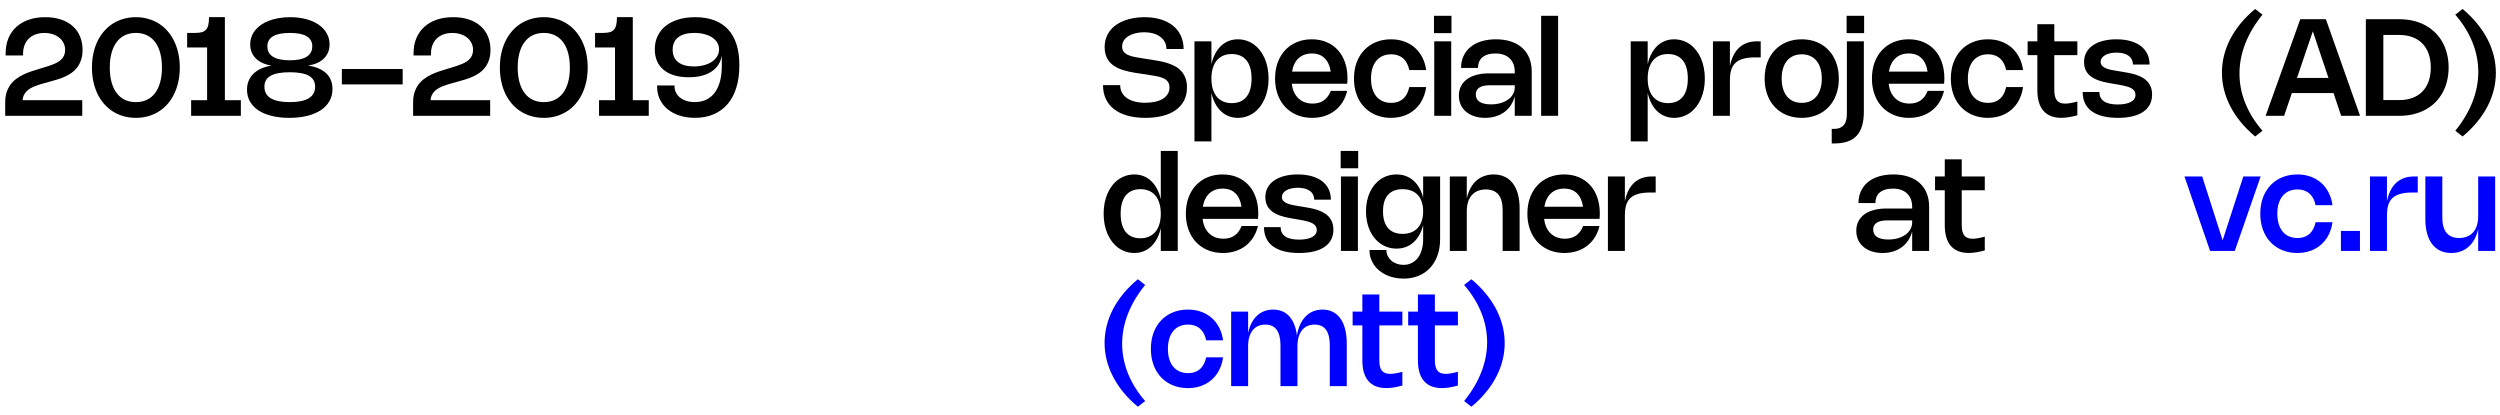 <?xml version="1.0" encoding="UTF-8"?> <svg xmlns="http://www.w3.org/2000/svg" width="259" height="43" viewBox="0 0 259 43" fill="none"><path d="M118.564 1.78C119.185 1.78 119.745 1.856 120.244 2.007C120.743 2.159 121.169 2.377 121.522 2.662C121.874 2.944 122.145 3.29 122.334 3.698C122.525 4.106 122.621 4.566 122.621 5.077H120.843C120.843 4.811 120.787 4.572 120.675 4.359C120.565 4.145 120.409 3.963 120.206 3.813C120.005 3.662 119.763 3.546 119.481 3.467C119.199 3.385 118.886 3.345 118.543 3.345C118.352 3.345 118.163 3.357 117.976 3.383C117.789 3.409 117.611 3.448 117.441 3.502C117.27 3.556 117.113 3.623 116.968 3.705C116.823 3.784 116.697 3.879 116.59 3.989C116.485 4.096 116.402 4.218 116.342 4.356C116.283 4.494 116.254 4.645 116.254 4.811C116.254 5.037 116.309 5.221 116.419 5.361C116.528 5.5 116.686 5.616 116.891 5.707C117.099 5.796 117.353 5.868 117.654 5.924C117.955 5.98 118.296 6.036 118.676 6.092L119.142 6.162C119.422 6.204 119.711 6.252 120.01 6.306C120.308 6.357 120.599 6.426 120.881 6.512C121.166 6.596 121.434 6.705 121.686 6.838C121.94 6.968 122.162 7.134 122.351 7.335C122.542 7.535 122.693 7.777 122.803 8.059C122.915 8.341 122.971 8.676 122.971 9.063C122.971 9.586 122.867 10.045 122.659 10.439C122.451 10.831 122.159 11.159 121.781 11.422C121.405 11.684 120.953 11.88 120.426 12.011C119.899 12.143 119.314 12.21 118.673 12.21C117.975 12.21 117.353 12.134 116.807 11.982C116.263 11.829 115.804 11.607 115.428 11.318C115.052 11.028 114.765 10.674 114.567 10.254C114.371 9.834 114.273 9.356 114.273 8.822H116.051C116.051 9.107 116.112 9.362 116.233 9.588C116.354 9.815 116.527 10.006 116.751 10.162C116.977 10.319 117.25 10.439 117.57 10.523C117.892 10.605 118.254 10.646 118.655 10.646C118.998 10.646 119.321 10.614 119.625 10.551C119.928 10.488 120.193 10.392 120.419 10.264C120.648 10.133 120.827 9.969 120.958 9.771C121.091 9.572 121.158 9.339 121.158 9.07C121.158 8.823 121.103 8.624 120.993 8.472C120.883 8.32 120.727 8.198 120.524 8.104C120.321 8.011 120.077 7.939 119.793 7.888C119.508 7.834 119.191 7.781 118.841 7.73L118.253 7.643C118.043 7.612 117.827 7.58 117.605 7.545C117.383 7.51 117.163 7.468 116.944 7.418C116.727 7.37 116.514 7.312 116.307 7.247C116.099 7.179 115.902 7.098 115.715 7.002C115.531 6.906 115.36 6.794 115.204 6.666C115.048 6.538 114.912 6.388 114.798 6.218C114.686 6.045 114.599 5.851 114.536 5.633C114.473 5.414 114.441 5.167 114.441 4.891C114.441 4.551 114.49 4.238 114.588 3.954C114.686 3.667 114.824 3.408 115.001 3.176C115.178 2.946 115.392 2.744 115.642 2.571C115.894 2.396 116.171 2.25 116.475 2.134C116.78 2.017 117.109 1.929 117.462 1.871C117.814 1.81 118.181 1.78 118.564 1.78ZM125.503 6.641C125.597 6.24 125.727 5.881 125.895 5.564C126.063 5.246 126.263 4.978 126.494 4.758C126.727 4.537 126.99 4.368 127.281 4.251C127.575 4.132 127.894 4.072 128.237 4.072C128.547 4.072 128.841 4.118 129.119 4.209C129.399 4.3 129.657 4.429 129.892 4.598C130.128 4.766 130.34 4.971 130.529 5.213C130.718 5.454 130.879 5.724 131.012 6.026C131.145 6.327 131.247 6.655 131.317 7.013C131.389 7.367 131.425 7.743 131.425 8.139C131.425 8.536 131.389 8.913 131.317 9.27C131.247 9.625 131.145 9.953 131.012 10.254C130.879 10.555 130.718 10.826 130.529 11.069C130.34 11.309 130.128 11.515 129.892 11.685C129.657 11.853 129.399 11.982 129.119 12.073C128.841 12.165 128.547 12.21 128.237 12.21C127.894 12.21 127.575 12.15 127.281 12.031C126.99 11.915 126.727 11.747 126.494 11.527C126.263 11.306 126.063 11.036 125.895 10.719C125.727 10.402 125.597 10.042 125.503 9.641V14.646H123.746V4.282H125.503V6.641ZM125.503 8.139C125.503 8.541 125.55 8.899 125.643 9.214C125.739 9.529 125.877 9.796 126.056 10.015C126.238 10.232 126.459 10.398 126.718 10.512C126.979 10.627 127.274 10.684 127.603 10.684C127.939 10.684 128.234 10.629 128.489 10.52C128.745 10.41 128.96 10.248 129.133 10.033C129.308 9.818 129.44 9.553 129.528 9.239C129.617 8.921 129.661 8.555 129.661 8.139C129.661 7.724 129.617 7.359 129.528 7.044C129.44 6.727 129.308 6.462 129.133 6.25C128.96 6.035 128.745 5.873 128.489 5.763C128.234 5.653 127.939 5.598 127.603 5.598C127.272 5.598 126.976 5.656 126.714 5.77C126.455 5.884 126.236 6.05 126.056 6.267C125.877 6.484 125.739 6.75 125.643 7.065C125.55 7.38 125.503 7.738 125.503 8.139ZM139.565 9.414C139.462 9.85 139.302 10.241 139.085 10.586C138.868 10.931 138.603 11.224 138.291 11.464C137.978 11.705 137.623 11.889 137.227 12.018C136.83 12.146 136.402 12.21 135.942 12.21C135.56 12.21 135.198 12.166 134.857 12.077C134.519 11.988 134.207 11.861 133.923 11.695C133.638 11.527 133.383 11.325 133.156 11.086C132.93 10.846 132.739 10.575 132.582 10.274C132.426 9.971 132.306 9.64 132.222 9.28C132.138 8.921 132.096 8.539 132.096 8.133C132.096 7.526 132.187 6.973 132.369 6.473C132.553 5.974 132.812 5.547 133.146 5.192C133.479 4.835 133.88 4.56 134.346 4.367C134.813 4.17 135.331 4.072 135.9 4.072C136.46 4.072 136.968 4.168 137.423 4.359C137.88 4.551 138.27 4.823 138.592 5.175C138.914 5.525 139.162 5.95 139.337 6.449C139.512 6.946 139.6 7.501 139.6 8.115C139.6 8.206 139.597 8.297 139.593 8.388C139.59 8.479 139.583 8.575 139.572 8.675H133.832C133.869 8.997 133.945 9.285 134.059 9.54C134.176 9.791 134.326 10.006 134.511 10.184C134.695 10.361 134.911 10.496 135.158 10.589C135.408 10.683 135.684 10.729 135.988 10.729C136.45 10.729 136.836 10.62 137.146 10.4C137.457 10.181 137.698 9.852 137.871 9.414H139.565ZM137.86 7.415C137.767 6.801 137.555 6.336 137.223 6.019C136.894 5.699 136.456 5.539 135.907 5.539C135.627 5.539 135.372 5.581 135.141 5.665C134.91 5.749 134.707 5.872 134.532 6.032C134.359 6.194 134.216 6.391 134.101 6.624C133.987 6.855 133.905 7.119 133.856 7.415H137.86ZM142.036 8.139C142.036 8.534 142.083 8.887 142.179 9.2C142.275 9.51 142.411 9.774 142.589 9.991C142.768 10.206 142.986 10.37 143.243 10.485C143.502 10.599 143.794 10.656 144.118 10.656C144.398 10.656 144.644 10.615 144.857 10.534C145.071 10.45 145.256 10.334 145.41 10.187C145.564 10.04 145.688 9.867 145.784 9.669C145.882 9.468 145.953 9.252 145.998 9.021H147.751C147.711 9.327 147.641 9.618 147.541 9.893C147.443 10.168 147.317 10.425 147.163 10.663C147.009 10.899 146.828 11.112 146.621 11.303C146.413 11.492 146.181 11.655 145.924 11.79C145.667 11.925 145.387 12.029 145.084 12.101C144.783 12.174 144.46 12.21 144.115 12.21C143.734 12.21 143.375 12.166 143.037 12.077C142.701 11.991 142.39 11.865 142.106 11.699C141.821 11.533 141.564 11.332 141.336 11.094C141.109 10.855 140.917 10.586 140.758 10.285C140.602 9.982 140.482 9.65 140.398 9.291C140.314 8.932 140.272 8.548 140.272 8.139C140.272 7.526 140.364 6.969 140.548 6.47C140.735 5.971 140.997 5.544 141.336 5.189C141.674 4.832 142.079 4.557 142.55 4.363C143.021 4.169 143.543 4.072 144.115 4.072C144.633 4.072 145.102 4.153 145.522 4.314C145.944 4.473 146.31 4.694 146.621 4.979C146.931 5.264 147.182 5.601 147.373 5.99C147.567 6.378 147.693 6.801 147.751 7.261H145.998C145.956 7.03 145.886 6.815 145.788 6.617C145.692 6.416 145.567 6.242 145.413 6.096C145.259 5.949 145.075 5.834 144.86 5.753C144.645 5.668 144.398 5.627 144.118 5.627C143.794 5.627 143.502 5.684 143.243 5.798C142.986 5.912 142.768 6.078 142.589 6.295C142.411 6.51 142.275 6.772 142.179 7.082C142.083 7.393 142.036 7.745 142.036 8.139ZM150.373 3.432H148.56V1.64H150.373V3.432ZM150.345 12H148.588V4.282H150.345V12ZM151.367 7.04C151.367 6.585 151.451 6.175 151.619 5.809C151.787 5.442 152.026 5.131 152.337 4.874C152.649 4.615 153.029 4.417 153.474 4.279C153.922 4.141 154.424 4.072 154.979 4.072C155.56 4.072 156.079 4.148 156.537 4.3C156.996 4.452 157.385 4.671 157.702 4.958C158.022 5.245 158.266 5.596 158.434 6.011C158.602 6.427 158.686 6.897 158.686 7.422V12H156.929V9.977C156.838 10.322 156.7 10.634 156.516 10.912C156.334 11.187 156.111 11.421 155.847 11.615C155.584 11.806 155.284 11.953 154.948 12.056C154.614 12.159 154.251 12.21 153.859 12.21C153.451 12.21 153.079 12.154 152.743 12.042C152.409 11.932 152.123 11.777 151.885 11.576C151.647 11.376 151.463 11.134 151.332 10.852C151.204 10.567 151.14 10.252 151.14 9.907C151.14 9.548 151.211 9.226 151.353 8.941C151.496 8.656 151.7 8.415 151.966 8.216C152.234 8.018 152.561 7.867 152.946 7.761C153.331 7.654 153.765 7.601 154.248 7.601H156.929V7.422C156.929 7.13 156.883 6.869 156.792 6.638C156.701 6.405 156.569 6.206 156.397 6.043C156.226 5.88 156.019 5.755 155.774 5.668C155.529 5.582 155.252 5.539 154.944 5.539C154.632 5.539 154.36 5.575 154.129 5.647C153.9 5.718 153.711 5.818 153.562 5.949C153.412 6.079 153.302 6.237 153.229 6.421C153.157 6.605 153.121 6.812 153.121 7.04H151.367ZM154.349 8.832C153.869 8.832 153.505 8.913 153.257 9.074C153.012 9.235 152.89 9.473 152.89 9.788C152.89 10.119 153.024 10.374 153.292 10.551C153.563 10.726 153.953 10.813 154.461 10.813C154.821 10.813 155.151 10.77 155.452 10.684C155.755 10.595 156.015 10.473 156.232 10.316C156.452 10.16 156.622 9.975 156.743 9.76C156.867 9.543 156.929 9.307 156.929 9.053V8.832H154.349ZM161.419 12H159.662V1.64H161.419V12ZM170.7 6.641C170.794 6.24 170.924 5.881 171.092 5.564C171.26 5.246 171.46 4.978 171.691 4.758C171.924 4.537 172.187 4.368 172.478 4.251C172.772 4.132 173.091 4.072 173.434 4.072C173.744 4.072 174.038 4.118 174.316 4.209C174.596 4.3 174.854 4.429 175.089 4.598C175.325 4.766 175.537 4.971 175.726 5.213C175.915 5.454 176.076 5.724 176.209 6.026C176.342 6.327 176.444 6.655 176.514 7.013C176.586 7.367 176.622 7.743 176.622 8.139C176.622 8.536 176.586 8.913 176.514 9.27C176.444 9.625 176.342 9.953 176.209 10.254C176.076 10.555 175.915 10.826 175.726 11.069C175.537 11.309 175.325 11.515 175.089 11.685C174.854 11.853 174.596 11.982 174.316 12.073C174.038 12.165 173.744 12.21 173.434 12.21C173.091 12.21 172.772 12.15 172.478 12.031C172.187 11.915 171.924 11.747 171.691 11.527C171.46 11.306 171.26 11.036 171.092 10.719C170.924 10.402 170.794 10.042 170.7 9.641V14.646H168.943V4.282H170.7V6.641ZM170.7 8.139C170.7 8.541 170.747 8.899 170.84 9.214C170.936 9.529 171.074 9.796 171.253 10.015C171.435 10.232 171.656 10.398 171.915 10.512C172.176 10.627 172.471 10.684 172.8 10.684C173.136 10.684 173.432 10.629 173.686 10.52C173.943 10.41 174.157 10.248 174.33 10.033C174.505 9.818 174.637 9.553 174.725 9.239C174.814 8.921 174.858 8.555 174.858 8.139C174.858 7.724 174.814 7.359 174.725 7.044C174.637 6.727 174.505 6.462 174.33 6.25C174.157 6.035 173.943 5.873 173.686 5.763C173.432 5.653 173.136 5.598 172.8 5.598C172.469 5.598 172.173 5.656 171.911 5.77C171.652 5.884 171.433 6.05 171.253 6.267C171.074 6.484 170.936 6.75 170.84 7.065C170.747 7.38 170.7 7.738 170.7 8.139ZM179.218 12H177.461V4.282H179.218V6.855C179.297 6.456 179.413 6.098 179.565 5.78C179.719 5.463 179.91 5.194 180.139 4.972C180.37 4.748 180.64 4.578 180.951 4.461C181.261 4.342 181.612 4.282 182.004 4.282H182.41V5.945H181.829C181.332 5.945 180.917 5.994 180.583 6.092C180.249 6.188 179.981 6.333 179.778 6.529C179.575 6.726 179.43 6.973 179.344 7.271C179.26 7.57 179.218 7.921 179.218 8.325V12ZM182.816 8.139C182.816 7.526 182.909 6.969 183.093 6.47C183.28 5.971 183.542 5.544 183.88 5.189C184.219 4.832 184.624 4.557 185.095 4.363C185.566 4.169 186.088 4.072 186.659 4.072C187.231 4.072 187.753 4.169 188.224 4.363C188.695 4.557 189.1 4.832 189.438 5.189C189.777 5.544 190.038 5.971 190.222 6.47C190.409 6.969 190.502 7.526 190.502 8.139C190.502 8.548 190.46 8.932 190.376 9.291C190.292 9.65 190.171 9.982 190.012 10.285C189.856 10.586 189.664 10.855 189.435 11.094C189.209 11.332 188.953 11.533 188.668 11.699C188.384 11.865 188.072 11.991 187.734 12.077C187.398 12.166 187.04 12.21 186.659 12.21C186.279 12.21 185.92 12.166 185.581 12.077C185.243 11.991 184.932 11.865 184.647 11.699C184.362 11.533 184.107 11.332 183.88 11.094C183.654 10.855 183.462 10.586 183.303 10.285C183.147 9.982 183.026 9.65 182.942 9.291C182.858 8.932 182.816 8.548 182.816 8.139ZM184.58 8.139C184.58 8.534 184.628 8.887 184.724 9.2C184.82 9.51 184.956 9.774 185.133 9.991C185.313 10.206 185.531 10.37 185.788 10.485C186.047 10.599 186.339 10.656 186.663 10.656C186.987 10.656 187.278 10.599 187.534 10.485C187.791 10.37 188.008 10.206 188.185 9.991C188.365 9.774 188.502 9.51 188.595 9.2C188.691 8.887 188.738 8.534 188.738 8.139C188.738 7.745 188.691 7.393 188.595 7.082C188.502 6.77 188.365 6.506 188.185 6.292C188.008 6.077 187.791 5.912 187.534 5.798C187.278 5.684 186.987 5.627 186.663 5.627C186.339 5.627 186.047 5.684 185.788 5.798C185.531 5.912 185.313 6.078 185.133 6.295C184.956 6.51 184.82 6.772 184.724 7.082C184.628 7.393 184.58 7.745 184.58 8.139ZM193.123 3.432H191.31V1.64H193.123V3.432ZM193.095 11.569C193.095 12.136 193.033 12.627 192.909 13.04C192.788 13.455 192.601 13.797 192.349 14.065C192.097 14.336 191.778 14.536 191.39 14.667C191.003 14.798 190.545 14.863 190.015 14.863H189.766V13.354H189.99C190.207 13.354 190.392 13.328 190.543 13.274C190.693 13.22 190.816 13.149 190.914 13.06C191.015 12.972 191.093 12.87 191.149 12.756C191.207 12.642 191.249 12.523 191.275 12.399C191.303 12.275 191.32 12.152 191.327 12.028C191.334 11.904 191.338 11.79 191.338 11.685V4.282H193.095V11.569ZM201.401 9.414C201.298 9.85 201.138 10.241 200.921 10.586C200.704 10.931 200.439 11.224 200.127 11.464C199.814 11.705 199.459 11.889 199.063 12.018C198.666 12.146 198.238 12.21 197.778 12.21C197.396 12.21 197.034 12.166 196.693 12.077C196.355 11.988 196.043 11.861 195.759 11.695C195.474 11.527 195.219 11.325 194.992 11.086C194.766 10.846 194.575 10.575 194.418 10.274C194.262 9.971 194.142 9.64 194.058 9.28C193.974 8.921 193.932 8.539 193.932 8.133C193.932 7.526 194.023 6.973 194.205 6.473C194.389 5.974 194.648 5.547 194.982 5.192C195.315 4.835 195.716 4.56 196.182 4.367C196.649 4.17 197.167 4.072 197.736 4.072C198.296 4.072 198.804 4.168 199.259 4.359C199.716 4.551 200.106 4.823 200.428 5.175C200.75 5.525 200.998 5.95 201.173 6.449C201.348 6.946 201.436 7.501 201.436 8.115C201.436 8.206 201.433 8.297 201.429 8.388C201.426 8.479 201.419 8.575 201.408 8.675H195.668C195.705 8.997 195.781 9.285 195.895 9.54C196.012 9.791 196.162 10.006 196.347 10.184C196.531 10.361 196.747 10.496 196.994 10.589C197.244 10.683 197.52 10.729 197.824 10.729C198.286 10.729 198.672 10.62 198.982 10.4C199.293 10.181 199.534 9.852 199.707 9.414H201.401ZM199.696 7.415C199.603 6.801 199.391 6.336 199.059 6.019C198.73 5.699 198.292 5.539 197.743 5.539C197.463 5.539 197.208 5.581 196.977 5.665C196.746 5.749 196.543 5.872 196.368 6.032C196.195 6.194 196.052 6.391 195.937 6.624C195.823 6.855 195.741 7.119 195.692 7.415H199.696ZM203.871 8.139C203.871 8.534 203.919 8.887 204.015 9.2C204.111 9.51 204.247 9.774 204.424 9.991C204.604 10.206 204.822 10.37 205.079 10.485C205.338 10.599 205.63 10.656 205.954 10.656C206.234 10.656 206.48 10.615 206.692 10.534C206.907 10.45 207.091 10.334 207.245 10.187C207.399 10.04 207.524 9.867 207.62 9.669C207.718 9.468 207.789 9.252 207.833 9.021H209.587C209.547 9.327 209.477 9.618 209.377 9.893C209.279 10.168 209.153 10.425 208.999 10.663C208.845 10.899 208.664 11.112 208.456 11.303C208.249 11.492 208.017 11.655 207.76 11.79C207.503 11.925 207.223 12.029 206.92 12.101C206.619 12.174 206.296 12.21 205.95 12.21C205.57 12.21 205.211 12.166 204.872 12.077C204.536 11.991 204.226 11.865 203.941 11.699C203.657 11.533 203.4 11.332 203.171 11.094C202.945 10.855 202.753 10.586 202.594 10.285C202.438 9.982 202.317 9.65 202.233 9.291C202.149 8.932 202.107 8.548 202.107 8.139C202.107 7.526 202.2 6.969 202.384 6.47C202.571 5.971 202.833 5.544 203.171 5.189C203.51 4.832 203.915 4.557 204.386 4.363C204.857 4.169 205.379 4.072 205.95 4.072C206.468 4.072 206.937 4.153 207.357 4.314C207.78 4.473 208.146 4.694 208.456 4.979C208.767 5.264 209.018 5.601 209.209 5.99C209.403 6.378 209.529 6.801 209.587 7.261H207.833C207.791 7.03 207.721 6.815 207.623 6.617C207.528 6.416 207.403 6.242 207.249 6.096C207.095 5.949 206.911 5.834 206.696 5.753C206.481 5.668 206.234 5.627 205.954 5.627C205.63 5.627 205.338 5.684 205.079 5.798C204.822 5.912 204.604 6.078 204.424 6.295C204.247 6.51 204.111 6.772 204.015 7.082C203.919 7.393 203.871 7.745 203.871 8.139ZM215.214 11.941C214.591 12.118 214.037 12.207 213.551 12.207C212.742 12.207 212.126 11.965 211.703 11.482C211.281 10.999 211.07 10.285 211.07 9.34V5.71H210.062V4.282H211.07V2.505H212.827V4.282H215.214V5.71H212.827V9.344C212.827 9.822 212.916 10.173 213.093 10.397C213.27 10.621 213.551 10.733 213.936 10.733C214.09 10.733 214.271 10.717 214.479 10.684C214.687 10.649 214.932 10.594 215.214 10.52V11.941ZM219.257 4.072C219.803 4.072 220.289 4.133 220.716 4.255C221.143 4.376 221.504 4.55 221.798 4.776C222.092 5.002 222.315 5.277 222.466 5.598C222.62 5.92 222.697 6.283 222.697 6.687H220.972C220.972 6.498 220.934 6.328 220.86 6.176C220.787 6.024 220.679 5.895 220.534 5.787C220.392 5.68 220.216 5.597 220.006 5.539C219.796 5.481 219.553 5.452 219.278 5.452C219.033 5.452 218.809 5.475 218.606 5.521C218.405 5.566 218.232 5.63 218.088 5.714C217.943 5.798 217.83 5.898 217.748 6.015C217.669 6.132 217.629 6.261 217.629 6.404C217.629 6.572 217.678 6.709 217.776 6.816C217.877 6.921 218.008 7.008 218.172 7.075C218.335 7.143 218.519 7.198 218.725 7.24C218.932 7.28 219.144 7.317 219.358 7.352L219.873 7.436C220.085 7.471 220.308 7.511 220.541 7.555C220.775 7.597 221.006 7.654 221.234 7.726C221.463 7.799 221.681 7.89 221.889 8C222.096 8.107 222.28 8.242 222.438 8.405C222.597 8.569 222.723 8.765 222.816 8.993C222.91 9.22 222.956 9.488 222.956 9.799C222.956 10.184 222.879 10.525 222.725 10.824C222.571 11.123 222.344 11.375 222.043 11.58C221.744 11.785 221.374 11.942 220.933 12.049C220.492 12.156 219.985 12.21 219.411 12.21C218.811 12.21 218.284 12.15 217.829 12.031C217.374 11.915 216.993 11.743 216.688 11.517C216.382 11.288 216.152 11.008 215.998 10.677C215.844 10.343 215.767 9.962 215.767 9.533H217.493C217.493 9.948 217.649 10.268 217.962 10.492C218.274 10.713 218.754 10.824 219.4 10.824C219.687 10.824 219.944 10.802 220.17 10.758C220.399 10.713 220.591 10.649 220.748 10.565C220.906 10.481 221.027 10.377 221.108 10.254C221.192 10.13 221.234 9.989 221.234 9.83C221.234 9.704 221.211 9.594 221.164 9.501C221.118 9.408 221.051 9.326 220.965 9.256C220.881 9.184 220.78 9.123 220.664 9.074C220.547 9.023 220.419 8.978 220.279 8.941C220.139 8.901 219.989 8.866 219.831 8.836C219.674 8.806 219.513 8.777 219.348 8.748L218.83 8.661C218.685 8.635 218.532 8.607 218.371 8.577C218.213 8.547 218.05 8.512 217.885 8.472C217.721 8.43 217.559 8.381 217.398 8.325C217.237 8.267 217.083 8.198 216.936 8.118C216.789 8.039 216.653 7.948 216.527 7.846C216.403 7.74 216.295 7.62 216.201 7.485C216.11 7.347 216.038 7.192 215.984 7.019C215.933 6.847 215.907 6.653 215.907 6.439C215.907 6.074 215.983 5.747 216.135 5.455C216.289 5.163 216.51 4.916 216.8 4.713C217.089 4.508 217.44 4.35 217.853 4.24C218.269 4.128 218.736 4.072 219.257 4.072ZM234.393 1.521C233.997 2.006 233.649 2.501 233.35 3.005C233.054 3.507 232.806 4.014 232.605 4.527C232.407 5.041 232.257 5.556 232.157 6.074C232.059 6.59 232.01 7.105 232.01 7.618C232.01 8.131 232.059 8.643 232.157 9.155C232.257 9.665 232.407 10.171 232.605 10.67C232.806 11.167 233.054 11.657 233.35 12.14C233.649 12.623 233.997 13.092 234.393 13.547L233.637 14.139C233.063 13.66 232.561 13.157 232.129 12.63C231.7 12.105 231.341 11.562 231.054 11.002C230.767 10.443 230.552 9.871 230.407 9.287C230.262 8.704 230.19 8.116 230.19 7.524C230.19 6.931 230.262 6.343 230.407 5.76C230.552 5.174 230.767 4.602 231.054 4.045C231.344 3.487 231.703 2.947 232.132 2.424C232.564 1.899 233.066 1.401 233.637 0.929L234.393 1.521ZM234.717 12L238.308 1.99H240.961L244.503 12H242.543L241.755 9.645H237.436L236.635 12H234.717ZM241.23 8.076L239.61 3.24L237.968 8.076H241.23ZM245.102 1.99H248.574C249.082 1.99 249.562 2.044 250.012 2.151C250.462 2.258 250.877 2.413 251.255 2.616C251.633 2.82 251.971 3.068 252.27 3.362C252.571 3.654 252.825 3.985 253.033 4.356C253.24 4.727 253.399 5.134 253.509 5.577C253.621 6.019 253.677 6.491 253.677 6.995C253.677 7.499 253.621 7.973 253.509 8.416C253.399 8.857 253.24 9.263 253.033 9.634C252.825 10.005 252.571 10.338 252.27 10.632C251.971 10.923 251.633 11.171 251.255 11.373C250.877 11.576 250.462 11.732 250.012 11.839C249.562 11.946 249.082 12 248.574 12H245.102V1.99ZM248.549 10.369C249.065 10.369 249.526 10.293 249.932 10.142C250.338 9.99 250.681 9.771 250.961 9.483C251.243 9.194 251.458 8.841 251.605 8.423C251.754 8.005 251.829 7.529 251.829 6.995C251.829 6.461 251.754 5.985 251.605 5.567C251.458 5.149 251.243 4.797 250.961 4.51C250.681 4.221 250.338 4 249.932 3.849C249.526 3.697 249.065 3.621 248.549 3.621H246.915V10.369H248.549ZM254.368 13.547C254.765 13.062 255.111 12.567 255.407 12.063C255.706 11.561 255.955 11.054 256.153 10.54C256.354 10.027 256.503 9.513 256.601 8.997C256.701 8.479 256.751 7.963 256.751 7.45C256.751 6.937 256.701 6.425 256.601 5.913C256.503 5.402 256.354 4.899 256.153 4.402C255.955 3.902 255.706 3.411 255.407 2.928C255.111 2.445 254.765 1.976 254.368 1.521L255.124 0.929C255.698 1.408 256.2 1.911 256.629 2.438C257.061 2.963 257.42 3.506 257.707 4.066C257.994 4.625 258.21 5.197 258.354 5.78C258.499 6.364 258.571 6.952 258.571 7.545C258.571 8.137 258.499 8.726 258.354 9.312C258.21 9.895 257.993 10.466 257.703 11.024C257.416 11.581 257.057 12.121 256.625 12.644C256.196 13.169 255.696 13.667 255.124 14.139L254.368 13.547ZM122.015 15.64V26H120.258V23.641C120.165 24.042 120.034 24.402 119.866 24.719C119.698 25.036 119.497 25.306 119.264 25.527C119.033 25.747 118.771 25.915 118.477 26.032C118.185 26.151 117.869 26.21 117.528 26.21C117.218 26.21 116.923 26.165 116.643 26.073C116.365 25.983 116.107 25.853 115.869 25.685C115.633 25.515 115.421 25.309 115.232 25.069C115.043 24.826 114.882 24.555 114.749 24.253C114.616 23.953 114.513 23.625 114.441 23.27C114.371 22.913 114.336 22.536 114.336 22.14C114.336 21.743 114.371 21.367 114.441 21.012C114.513 20.655 114.616 20.326 114.749 20.026C114.882 19.724 115.043 19.454 115.232 19.213C115.421 18.971 115.633 18.765 115.869 18.598C116.107 18.43 116.365 18.3 116.643 18.209C116.923 18.118 117.218 18.073 117.528 18.073C117.869 18.073 118.185 18.132 118.477 18.251C118.771 18.368 119.033 18.537 119.264 18.759C119.497 18.978 119.698 19.246 119.866 19.564C120.034 19.881 120.165 20.24 120.258 20.642V15.64H122.015ZM120.258 22.14C120.258 21.738 120.21 21.38 120.115 21.065C120.021 20.75 119.885 20.484 119.705 20.267C119.525 20.05 119.305 19.884 119.044 19.77C118.785 19.656 118.489 19.599 118.158 19.599C117.822 19.599 117.526 19.653 117.269 19.763C117.015 19.873 116.8 20.035 116.625 20.25C116.452 20.462 116.322 20.727 116.233 21.044C116.144 21.359 116.1 21.724 116.1 22.14C116.1 22.555 116.144 22.921 116.233 23.238C116.322 23.553 116.452 23.818 116.625 24.033C116.8 24.248 117.015 24.41 117.269 24.52C117.526 24.629 117.822 24.684 118.158 24.684C118.487 24.684 118.781 24.627 119.04 24.512C119.301 24.398 119.522 24.233 119.702 24.015C119.884 23.796 120.021 23.529 120.115 23.214C120.21 22.899 120.258 22.541 120.258 22.14ZM130.323 23.413C130.22 23.85 130.06 24.241 129.843 24.586C129.626 24.931 129.361 25.224 129.049 25.465C128.736 25.705 128.381 25.889 127.985 26.017C127.588 26.146 127.16 26.21 126.7 26.21C126.317 26.21 125.956 26.166 125.615 26.077C125.277 25.988 124.965 25.861 124.681 25.695C124.396 25.527 124.14 25.325 123.914 25.087C123.688 24.846 123.496 24.576 123.34 24.274C123.184 23.971 123.064 23.64 122.98 23.28C122.896 22.921 122.854 22.538 122.854 22.133C122.854 21.526 122.945 20.973 123.127 20.474C123.311 19.974 123.57 19.547 123.904 19.192C124.237 18.835 124.637 18.56 125.104 18.366C125.571 18.171 126.089 18.073 126.658 18.073C127.218 18.073 127.726 18.168 128.181 18.36C128.638 18.551 129.028 18.823 129.35 19.175C129.672 19.525 129.92 19.95 130.095 20.449C130.27 20.946 130.358 21.501 130.358 22.115C130.358 22.206 130.355 22.297 130.351 22.388C130.348 22.479 130.341 22.575 130.33 22.675H124.59C124.627 22.997 124.703 23.285 124.817 23.54C124.934 23.791 125.084 24.006 125.269 24.183C125.453 24.361 125.669 24.496 125.916 24.59C126.166 24.683 126.442 24.73 126.746 24.73C127.208 24.73 127.594 24.62 127.904 24.401C128.214 24.181 128.456 23.852 128.629 23.413H130.323ZM128.618 21.415C128.525 20.801 128.312 20.336 127.981 20.018C127.652 19.699 127.213 19.539 126.665 19.539C126.385 19.539 126.13 19.581 125.899 19.665C125.668 19.749 125.465 19.872 125.29 20.032C125.117 20.194 124.973 20.391 124.859 20.624C124.745 20.855 124.663 21.119 124.614 21.415H128.618ZM134.438 18.073C134.984 18.073 135.471 18.133 135.898 18.255C136.325 18.376 136.685 18.55 136.979 18.776C137.273 19.002 137.496 19.276 137.648 19.599C137.802 19.921 137.879 20.283 137.879 20.687H136.153C136.153 20.498 136.116 20.328 136.041 20.176C135.969 20.024 135.861 19.895 135.716 19.788C135.574 19.68 135.397 19.597 135.187 19.539C134.977 19.481 134.735 19.451 134.459 19.451C134.214 19.451 133.99 19.475 133.787 19.521C133.587 19.566 133.414 19.63 133.269 19.714C133.125 19.798 133.012 19.898 132.93 20.015C132.851 20.132 132.811 20.261 132.811 20.404C132.811 20.572 132.86 20.709 132.958 20.817C133.058 20.922 133.19 21.008 133.353 21.076C133.517 21.143 133.701 21.198 133.906 21.24C134.114 21.28 134.325 21.317 134.54 21.352L135.054 21.436C135.267 21.471 135.49 21.511 135.723 21.555C135.956 21.597 136.187 21.654 136.416 21.727C136.645 21.799 136.863 21.89 137.07 22C137.278 22.107 137.461 22.242 137.62 22.405C137.779 22.569 137.905 22.765 137.998 22.994C138.091 23.22 138.138 23.488 138.138 23.799C138.138 24.183 138.061 24.525 137.907 24.824C137.753 25.123 137.525 25.375 137.224 25.58C136.926 25.785 136.556 25.942 136.115 26.049C135.674 26.156 135.166 26.21 134.592 26.21C133.993 26.21 133.465 26.151 133.01 26.032C132.555 25.915 132.175 25.743 131.869 25.517C131.564 25.288 131.334 25.008 131.18 24.677C131.026 24.343 130.949 23.962 130.949 23.532H132.674C132.674 23.948 132.831 24.267 133.143 24.491C133.456 24.713 133.936 24.824 134.582 24.824C134.869 24.824 135.126 24.802 135.352 24.758C135.581 24.713 135.773 24.649 135.929 24.565C136.088 24.481 136.208 24.377 136.29 24.253C136.374 24.13 136.416 23.989 136.416 23.83C136.416 23.704 136.393 23.594 136.346 23.501C136.299 23.408 136.233 23.326 136.146 23.256C136.062 23.184 135.962 23.123 135.845 23.074C135.729 23.023 135.6 22.978 135.46 22.941C135.32 22.901 135.171 22.866 135.012 22.836C134.856 22.806 134.695 22.776 134.529 22.748L134.011 22.661C133.867 22.635 133.714 22.607 133.553 22.577C133.394 22.547 133.232 22.512 133.066 22.472C132.903 22.43 132.741 22.381 132.58 22.325C132.419 22.267 132.265 22.198 132.118 22.119C131.971 22.039 131.834 21.948 131.708 21.846C131.585 21.741 131.476 21.62 131.383 21.485C131.292 21.347 131.22 21.192 131.166 21.02C131.115 20.847 131.089 20.653 131.089 20.439C131.089 20.075 131.165 19.747 131.316 19.455C131.47 19.163 131.692 18.916 131.981 18.713C132.271 18.508 132.622 18.35 133.035 18.241C133.45 18.128 133.918 18.073 134.438 18.073ZM140.707 17.432H138.894V15.64H140.707V17.432ZM140.679 26H138.922V18.282H140.679V26ZM149.195 18.282V24.782C149.195 25.398 149.105 25.957 148.925 26.459C148.748 26.96 148.494 27.39 148.162 27.747C147.833 28.104 147.435 28.379 146.969 28.573C146.504 28.766 145.985 28.863 145.411 28.863C145.073 28.863 144.75 28.829 144.442 28.762C144.136 28.696 143.851 28.601 143.588 28.474C143.326 28.351 143.09 28.2 142.877 28.023C142.667 27.848 142.488 27.651 142.338 27.431C142.191 27.212 142.077 26.974 141.995 26.718C141.916 26.461 141.876 26.189 141.876 25.902H143.63C143.63 26.124 143.675 26.328 143.766 26.515C143.857 26.701 143.982 26.863 144.141 27.001C144.299 27.139 144.486 27.246 144.701 27.323C144.918 27.4 145.151 27.439 145.401 27.439C145.713 27.439 145.995 27.375 146.244 27.25C146.496 27.126 146.711 26.948 146.888 26.718C147.066 26.489 147.201 26.211 147.294 25.884C147.39 25.558 147.438 25.193 147.438 24.789V23.319C147.344 23.699 147.213 24.04 147.042 24.341C146.874 24.642 146.672 24.898 146.437 25.108C146.203 25.317 145.939 25.479 145.642 25.59C145.346 25.7 145.024 25.755 144.676 25.755C144.371 25.755 144.08 25.712 143.805 25.625C143.529 25.539 143.274 25.417 143.038 25.258C142.805 25.097 142.594 24.902 142.405 24.674C142.218 24.445 142.058 24.188 141.925 23.904C141.795 23.616 141.693 23.305 141.621 22.969C141.551 22.631 141.516 22.274 141.516 21.898C141.516 21.522 141.551 21.166 141.621 20.831C141.693 20.494 141.795 20.185 141.925 19.903C142.058 19.621 142.218 19.366 142.405 19.14C142.594 18.914 142.805 18.721 143.038 18.562C143.274 18.404 143.529 18.282 143.805 18.198C144.08 18.114 144.371 18.073 144.676 18.073C145.024 18.073 145.346 18.127 145.642 18.237C145.939 18.347 146.203 18.505 146.437 18.713C146.672 18.918 146.874 19.17 147.042 19.469C147.213 19.765 147.344 20.102 147.438 20.48V18.282H149.195ZM147.438 21.898C147.438 21.532 147.39 21.206 147.294 20.922C147.201 20.634 147.063 20.393 146.881 20.197C146.699 20.001 146.476 19.853 146.213 19.753C145.949 19.65 145.648 19.599 145.31 19.599C144.654 19.599 144.151 19.792 143.801 20.18C143.454 20.567 143.28 21.14 143.28 21.898C143.28 22.278 143.324 22.614 143.413 22.906C143.501 23.195 143.631 23.438 143.801 23.634C143.974 23.83 144.186 23.978 144.438 24.078C144.69 24.179 144.981 24.229 145.31 24.229C145.646 24.229 145.946 24.177 146.209 24.072C146.473 23.966 146.696 23.815 146.878 23.616C147.06 23.416 147.199 23.171 147.294 22.881C147.39 22.592 147.438 22.264 147.438 21.898ZM151.958 26H150.201V18.282H151.958V20.558C152.047 20.163 152.174 19.812 152.34 19.504C152.505 19.196 152.706 18.936 152.942 18.724C153.18 18.511 153.45 18.35 153.754 18.241C154.057 18.128 154.388 18.073 154.748 18.073C155.175 18.073 155.554 18.152 155.885 18.311C156.219 18.467 156.5 18.695 156.729 18.997C156.96 19.297 157.135 19.667 157.254 20.106C157.373 20.542 157.432 21.041 157.432 21.601V26H155.675V21.776C155.675 20.343 155.095 19.627 153.936 19.627C153.625 19.627 153.348 19.677 153.103 19.777C152.858 19.877 152.65 20.024 152.48 20.218C152.309 20.409 152.18 20.645 152.091 20.925C152.003 21.205 151.958 21.526 151.958 21.887V26ZM165.705 23.413C165.603 23.85 165.443 24.241 165.226 24.586C165.009 24.931 164.744 25.224 164.431 25.465C164.119 25.705 163.764 25.889 163.367 26.017C162.971 26.146 162.543 26.21 162.083 26.21C161.7 26.21 161.339 26.166 160.998 26.077C160.66 25.988 160.348 25.861 160.063 25.695C159.779 25.527 159.523 25.325 159.297 25.087C159.071 24.846 158.879 24.576 158.723 24.274C158.567 23.971 158.446 23.64 158.362 23.28C158.278 22.921 158.236 22.538 158.236 22.133C158.236 21.526 158.327 20.973 158.509 20.474C158.694 19.974 158.953 19.547 159.286 19.192C159.62 18.835 160.02 18.56 160.487 18.366C160.954 18.171 161.472 18.073 162.041 18.073C162.601 18.073 163.108 18.168 163.563 18.36C164.021 18.551 164.41 18.823 164.732 19.175C165.054 19.525 165.303 19.95 165.478 20.449C165.653 20.946 165.74 21.501 165.74 22.115C165.74 22.206 165.738 22.297 165.733 22.388C165.731 22.479 165.724 22.575 165.712 22.675H159.972C160.01 22.997 160.086 23.285 160.2 23.54C160.317 23.791 160.467 24.006 160.651 24.183C160.836 24.361 161.052 24.496 161.299 24.59C161.549 24.683 161.825 24.73 162.128 24.73C162.59 24.73 162.977 24.62 163.287 24.401C163.597 24.181 163.839 23.852 164.011 23.413H165.705ZM164.001 21.415C163.908 20.801 163.695 20.336 163.364 20.018C163.035 19.699 162.596 19.539 162.048 19.539C161.768 19.539 161.512 19.581 161.281 19.665C161.05 19.749 160.847 19.872 160.672 20.032C160.5 20.194 160.356 20.391 160.242 20.624C160.128 20.855 160.046 21.119 159.997 21.415H164.001ZM168.337 26H166.58V18.282H168.337V20.855C168.417 20.456 168.532 20.098 168.684 19.78C168.838 19.463 169.029 19.194 169.258 18.972C169.489 18.748 169.759 18.578 170.07 18.461C170.38 18.342 170.731 18.282 171.123 18.282H171.529V19.945H170.948C170.451 19.945 170.036 19.994 169.702 20.092C169.369 20.188 169.1 20.334 168.897 20.529C168.694 20.726 168.55 20.973 168.463 21.271C168.379 21.57 168.337 21.921 168.337 22.325V26ZM192.538 21.041C192.538 20.585 192.622 20.175 192.79 19.808C192.958 19.442 193.197 19.131 193.508 18.874C193.82 18.615 194.199 18.417 194.645 18.279C195.093 18.141 195.595 18.073 196.15 18.073C196.731 18.073 197.25 18.148 197.708 18.3C198.167 18.452 198.556 18.671 198.873 18.958C199.193 19.245 199.437 19.596 199.605 20.012C199.773 20.427 199.857 20.897 199.857 21.422V26H198.1V23.977C198.009 24.322 197.871 24.634 197.687 24.912C197.505 25.187 197.282 25.421 197.018 25.615C196.754 25.806 196.455 25.953 196.119 26.056C195.785 26.159 195.422 26.21 195.03 26.21C194.622 26.21 194.25 26.154 193.914 26.042C193.58 25.932 193.294 25.777 193.056 25.576C192.818 25.376 192.634 25.134 192.503 24.852C192.375 24.567 192.311 24.252 192.311 23.907C192.311 23.548 192.382 23.226 192.524 22.941C192.666 22.656 192.871 22.415 193.137 22.216C193.405 22.018 193.732 21.866 194.117 21.762C194.502 21.654 194.936 21.601 195.419 21.601H198.1V21.422C198.1 21.13 198.054 20.869 197.963 20.638C197.872 20.405 197.74 20.206 197.568 20.043C197.397 19.88 197.19 19.755 196.945 19.669C196.7 19.582 196.423 19.539 196.115 19.539C195.802 19.539 195.531 19.575 195.3 19.648C195.071 19.718 194.882 19.818 194.733 19.948C194.583 20.079 194.472 20.237 194.4 20.421C194.328 20.605 194.292 20.812 194.292 21.041H192.538ZM195.52 22.832C195.039 22.832 194.675 22.913 194.428 23.074C194.183 23.235 194.061 23.473 194.061 23.788C194.061 24.119 194.195 24.374 194.463 24.551C194.734 24.726 195.123 24.814 195.632 24.814C195.991 24.814 196.322 24.77 196.623 24.684C196.926 24.595 197.186 24.473 197.403 24.317C197.622 24.16 197.793 23.975 197.914 23.76C198.038 23.543 198.1 23.307 198.1 23.053V22.832H195.52ZM205.623 25.941C205 26.118 204.446 26.206 203.961 26.206C203.151 26.206 202.535 25.965 202.113 25.482C201.69 24.999 201.479 24.285 201.479 23.34V19.71H200.471V18.282H201.479V16.505H203.236V18.282H205.623V19.71H203.236V23.343C203.236 23.822 203.325 24.173 203.502 24.397C203.679 24.621 203.961 24.733 204.346 24.733C204.5 24.733 204.68 24.717 204.888 24.684C205.096 24.649 205.341 24.594 205.623 24.52V25.941Z" fill="black"></path><path d="M234.203 18.282L231.522 26H228.967L226.31 18.282H228.148L230.265 24.901L232.407 18.282H234.203ZM235.93 22.14C235.93 22.534 235.978 22.887 236.074 23.2C236.169 23.51 236.306 23.774 236.483 23.991C236.663 24.206 236.881 24.37 237.138 24.485C237.397 24.599 237.688 24.656 238.013 24.656C238.293 24.656 238.539 24.615 238.751 24.534C238.966 24.45 239.15 24.334 239.304 24.187C239.458 24.04 239.583 23.867 239.679 23.669C239.777 23.468 239.848 23.253 239.892 23.021H241.646C241.606 23.327 241.536 23.618 241.436 23.893C241.338 24.168 241.212 24.425 241.058 24.663C240.904 24.899 240.723 25.112 240.515 25.303C240.307 25.492 240.075 25.655 239.819 25.79C239.562 25.925 239.282 26.029 238.979 26.102C238.678 26.174 238.354 26.21 238.009 26.21C237.629 26.21 237.269 26.166 236.931 26.077C236.595 25.991 236.285 25.865 236 25.699C235.715 25.533 235.459 25.331 235.23 25.093C235.004 24.855 234.811 24.586 234.653 24.285C234.496 23.982 234.376 23.65 234.292 23.291C234.208 22.932 234.166 22.548 234.166 22.14C234.166 21.526 234.258 20.969 234.443 20.47C234.629 19.971 234.892 19.544 235.23 19.189C235.568 18.832 235.973 18.557 236.445 18.363C236.916 18.169 237.437 18.073 238.009 18.073C238.527 18.073 238.996 18.153 239.416 18.314C239.838 18.473 240.205 18.694 240.515 18.979C240.825 19.264 241.076 19.601 241.268 19.991C241.461 20.378 241.587 20.801 241.646 21.261H239.892C239.85 21.03 239.78 20.815 239.682 20.617C239.586 20.416 239.462 20.242 239.308 20.096C239.154 19.948 238.969 19.834 238.755 19.753C238.54 19.669 238.293 19.627 238.013 19.627C237.688 19.627 237.397 19.684 237.138 19.798C236.881 19.912 236.663 20.078 236.483 20.295C236.306 20.51 236.169 20.772 236.074 21.082C235.978 21.393 235.93 21.745 235.93 22.14ZM244.492 26H242.518V23.928H244.492V26ZM247.288 26H245.531V18.282H247.288V20.855C247.368 20.456 247.483 20.098 247.635 19.78C247.789 19.463 247.98 19.194 248.209 18.972C248.44 18.748 248.711 18.578 249.021 18.461C249.331 18.342 249.682 18.282 250.074 18.282H250.48V19.945H249.899C249.402 19.945 248.987 19.994 248.653 20.092C248.32 20.188 248.051 20.334 247.848 20.529C247.645 20.726 247.501 20.973 247.414 21.271C247.33 21.57 247.288 21.921 247.288 22.325V26ZM256.74 18.282H258.497V26H256.74V23.725C256.654 24.119 256.526 24.471 256.358 24.779C256.193 25.087 255.991 25.347 255.753 25.559C255.517 25.771 255.248 25.932 254.944 26.042C254.641 26.154 254.31 26.21 253.95 26.21C253.523 26.21 253.143 26.132 252.809 25.976C252.478 25.817 252.197 25.587 251.966 25.286C251.737 24.985 251.563 24.616 251.444 24.18C251.325 23.741 251.266 23.242 251.266 22.682V18.282H253.023V22.507C253.023 23.94 253.603 24.656 254.762 24.656C255.075 24.656 255.354 24.606 255.599 24.506C255.844 24.405 256.05 24.259 256.218 24.068C256.389 23.874 256.518 23.637 256.607 23.358C256.696 23.075 256.74 22.754 256.74 22.395V18.282ZM118.638 29.521C118.241 30.006 117.893 30.501 117.595 31.005C117.298 31.507 117.05 32.014 116.849 32.528C116.651 33.041 116.501 33.556 116.401 34.075C116.303 34.59 116.254 35.105 116.254 35.618C116.254 36.131 116.303 36.644 116.401 37.154C116.501 37.666 116.651 38.171 116.849 38.67C117.05 39.167 117.298 39.657 117.595 40.14C117.893 40.623 118.241 41.092 118.638 41.547L117.882 42.139C117.308 41.66 116.805 41.157 116.373 40.63C115.944 40.105 115.586 39.562 115.299 39.002C115.012 38.443 114.796 37.871 114.651 37.288C114.506 36.704 114.434 36.116 114.434 35.523C114.434 34.931 114.506 34.343 114.651 33.76C114.796 33.174 115.012 32.602 115.299 32.044C115.588 31.487 115.947 30.947 116.377 30.424C116.808 29.899 117.31 29.401 117.882 28.93L118.638 29.521ZM120.995 36.139C120.995 36.534 121.042 36.887 121.138 37.2C121.234 37.51 121.37 37.774 121.548 37.991C121.727 38.206 121.945 38.37 122.202 38.484C122.461 38.599 122.753 38.656 123.077 38.656C123.357 38.656 123.603 38.615 123.816 38.533C124.03 38.45 124.215 38.334 124.369 38.187C124.523 38.04 124.647 37.867 124.743 37.669C124.841 37.468 124.912 37.252 124.957 37.022H126.71C126.67 37.327 126.6 37.618 126.5 37.893C126.402 38.168 126.276 38.425 126.122 38.663C125.968 38.899 125.787 39.112 125.58 39.303C125.372 39.492 125.14 39.655 124.883 39.79C124.626 39.925 124.346 40.029 124.043 40.102C123.742 40.174 123.419 40.21 123.074 40.21C122.693 40.21 122.334 40.166 121.996 40.077C121.66 39.991 121.349 39.865 121.065 39.699C120.78 39.533 120.523 39.331 120.295 39.093C120.068 38.855 119.876 38.586 119.717 38.285C119.561 37.982 119.441 37.65 119.357 37.291C119.273 36.932 119.231 36.548 119.231 36.139C119.231 35.526 119.323 34.969 119.507 34.47C119.694 33.971 119.956 33.544 120.295 33.189C120.633 32.832 121.038 32.557 121.509 32.363C121.98 32.169 122.502 32.072 123.074 32.072C123.592 32.072 124.061 32.153 124.481 32.314C124.903 32.473 125.269 32.694 125.58 32.979C125.89 33.264 126.141 33.601 126.332 33.99C126.526 34.378 126.652 34.801 126.71 35.261H124.957C124.915 35.03 124.845 34.815 124.747 34.617C124.651 34.416 124.526 34.242 124.372 34.096C124.218 33.949 124.034 33.834 123.819 33.752C123.604 33.669 123.357 33.627 123.077 33.627C122.753 33.627 122.461 33.684 122.202 33.798C121.945 33.912 121.727 34.078 121.548 34.295C121.37 34.51 121.234 34.772 121.138 35.083C121.042 35.393 120.995 35.745 120.995 36.139ZM129.304 40H127.547V32.282H129.304V34.491C129.388 34.106 129.508 33.764 129.664 33.465C129.821 33.164 130.009 32.911 130.228 32.706C130.45 32.498 130.7 32.341 130.98 32.233C131.263 32.126 131.57 32.072 131.901 32.072C132.249 32.072 132.561 32.132 132.839 32.251C133.119 32.368 133.363 32.54 133.57 32.769C133.778 32.995 133.948 33.275 134.081 33.609C134.214 33.94 134.308 34.321 134.361 34.75C134.434 34.328 134.546 33.951 134.697 33.62C134.851 33.288 135.042 33.008 135.268 32.779C135.494 32.548 135.753 32.373 136.045 32.255C136.339 32.133 136.661 32.072 137.011 32.072C137.412 32.072 137.768 32.152 138.078 32.31C138.391 32.467 138.654 32.696 138.866 32.996C139.081 33.297 139.244 33.667 139.356 34.106C139.468 34.542 139.524 35.041 139.524 35.6V40H137.767V35.776C137.767 34.343 137.243 33.627 136.195 33.627C135.915 33.627 135.665 33.677 135.443 33.777C135.221 33.877 135.035 34.024 134.883 34.218C134.731 34.409 134.615 34.645 134.533 34.925C134.454 35.205 134.414 35.526 134.414 35.888V40H132.657V35.776C132.657 34.343 132.133 33.627 131.085 33.627C130.805 33.627 130.555 33.677 130.333 33.777C130.111 33.877 129.925 34.024 129.773 34.218C129.621 34.409 129.505 34.645 129.423 34.925C129.344 35.205 129.304 35.526 129.304 35.888V40ZM145.284 39.941C144.661 40.118 144.107 40.206 143.622 40.206C142.812 40.206 142.196 39.965 141.774 39.482C141.351 38.999 141.14 38.285 141.14 37.34V33.711H140.132V32.282H141.14V30.505H142.897V32.282H145.284V33.711H142.897V37.343C142.897 37.822 142.986 38.173 143.163 38.397C143.341 38.621 143.622 38.733 144.007 38.733C144.161 38.733 144.342 38.717 144.549 38.684C144.757 38.649 145.002 38.594 145.284 38.52V39.941ZM151.04 39.941C150.417 40.118 149.863 40.206 149.378 40.206C148.568 40.206 147.952 39.965 147.53 39.482C147.107 38.999 146.896 38.285 146.896 37.34V33.711H145.888V32.282H146.896V30.505H148.653V32.282H151.04V33.711H148.653V37.343C148.653 37.822 148.742 38.173 148.919 38.397C149.096 38.621 149.378 38.733 149.763 38.733C149.917 38.733 150.097 38.717 150.305 38.684C150.513 38.649 150.758 38.594 151.04 38.52V39.941ZM151.682 41.547C152.079 41.062 152.426 40.567 152.722 40.063C153.021 39.561 153.269 39.054 153.467 38.541C153.668 38.027 153.817 37.513 153.915 36.997C154.016 36.479 154.066 35.963 154.066 35.45C154.066 34.937 154.016 34.425 153.915 33.913C153.817 33.403 153.668 32.898 153.467 32.401C153.269 31.902 153.021 31.411 152.722 30.928C152.426 30.445 152.079 29.976 151.682 29.521L152.438 28.93C153.012 29.408 153.514 29.911 153.943 30.438C154.375 30.963 154.734 31.506 155.021 32.066C155.308 32.626 155.524 33.197 155.669 33.781C155.814 34.364 155.886 34.952 155.886 35.544C155.886 36.137 155.814 36.726 155.669 37.312C155.524 37.895 155.307 38.466 155.018 39.023C154.731 39.581 154.372 40.121 153.94 40.644C153.511 41.169 153.01 41.667 152.438 42.139L151.682 41.547Z" fill="#0000FF"></path><path d="M0.539 12V10.607C0.539 10.208 0.589 9.857 0.69 9.553C0.792 9.248 0.929 8.981 1.099 8.752C1.272 8.521 1.472 8.323 1.701 8.157C1.93 7.989 2.171 7.844 2.425 7.723C2.68 7.602 2.94 7.497 3.206 7.408C3.472 7.319 3.729 7.238 3.976 7.163L4.399 7.034C4.619 6.966 4.829 6.901 5.029 6.838C5.232 6.772 5.42 6.703 5.593 6.631C5.768 6.556 5.926 6.475 6.066 6.386C6.208 6.295 6.329 6.191 6.429 6.074C6.532 5.958 6.61 5.825 6.664 5.676C6.72 5.526 6.748 5.355 6.748 5.161C6.748 4.916 6.697 4.687 6.594 4.475C6.494 4.263 6.35 4.078 6.163 3.922C5.977 3.763 5.752 3.64 5.488 3.551C5.224 3.46 4.929 3.414 4.603 3.414C4.262 3.414 3.955 3.465 3.682 3.565C3.409 3.665 3.177 3.809 2.986 3.995C2.794 4.182 2.647 4.407 2.545 4.671C2.442 4.935 2.39 5.23 2.39 5.556V5.745H0.585V5.525C0.585 4.951 0.679 4.434 0.868 3.974C1.059 3.513 1.332 3.119 1.687 2.795C2.042 2.468 2.472 2.217 2.978 2.042C3.485 1.867 4.055 1.78 4.69 1.78C5.299 1.78 5.843 1.861 6.321 2.022C6.802 2.183 7.207 2.411 7.535 2.708C7.867 3.002 8.119 3.357 8.291 3.775C8.466 4.19 8.554 4.652 8.554 5.161C8.554 5.555 8.504 5.901 8.403 6.197C8.306 6.493 8.172 6.752 8.005 6.974C7.839 7.196 7.645 7.385 7.423 7.541C7.202 7.695 6.968 7.828 6.723 7.94C6.479 8.052 6.229 8.146 5.974 8.223C5.72 8.3 5.476 8.372 5.243 8.437L4.659 8.598C4.486 8.645 4.31 8.695 4.13 8.748C3.953 8.802 3.78 8.863 3.612 8.931C3.446 8.998 3.289 9.075 3.139 9.162C2.993 9.248 2.862 9.349 2.748 9.466C2.633 9.583 2.54 9.717 2.467 9.868C2.397 10.018 2.356 10.189 2.341 10.383H8.523V12H0.539ZM9.526 6.995C9.526 6.475 9.576 5.985 9.676 5.525C9.777 5.065 9.92 4.643 10.107 4.258C10.296 3.871 10.524 3.524 10.793 3.219C11.061 2.91 11.363 2.65 11.699 2.438C12.038 2.226 12.406 2.063 12.805 1.952C13.204 1.837 13.628 1.78 14.076 1.78C14.524 1.78 14.947 1.837 15.346 1.952C15.745 2.063 16.113 2.226 16.449 2.438C16.787 2.65 17.09 2.91 17.359 3.219C17.627 3.524 17.855 3.871 18.041 4.258C18.23 4.643 18.375 5.065 18.475 5.525C18.576 5.985 18.626 6.475 18.626 6.995C18.626 7.515 18.576 8.005 18.475 8.465C18.375 8.925 18.23 9.348 18.041 9.736C17.855 10.12 17.627 10.467 17.359 10.775C17.09 11.081 16.787 11.34 16.449 11.552C16.113 11.764 15.745 11.927 15.346 12.039C14.947 12.153 14.524 12.21 14.076 12.21C13.628 12.21 13.204 12.153 12.805 12.039C12.406 11.927 12.038 11.764 11.699 11.552C11.363 11.34 11.061 11.081 10.793 10.775C10.524 10.467 10.296 10.12 10.107 9.736C9.92 9.348 9.777 8.925 9.676 8.465C9.576 8.005 9.526 7.515 9.526 6.995ZM11.374 6.995C11.374 7.562 11.434 8.068 11.556 8.514C11.68 8.957 11.857 9.333 12.088 9.641C12.319 9.947 12.601 10.18 12.935 10.341C13.271 10.5 13.651 10.579 14.076 10.579C14.503 10.579 14.883 10.5 15.217 10.341C15.553 10.18 15.836 9.947 16.067 9.641C16.298 9.333 16.474 8.957 16.596 8.514C16.717 8.068 16.778 7.562 16.778 6.995C16.778 6.428 16.717 5.923 16.596 5.479C16.474 5.034 16.298 4.658 16.067 4.353C15.836 4.045 15.553 3.811 15.217 3.652C14.883 3.491 14.503 3.411 14.076 3.411C13.651 3.411 13.271 3.491 12.935 3.652C12.601 3.811 12.319 4.045 12.088 4.353C11.857 4.658 11.68 5.034 11.556 5.479C11.434 5.923 11.374 6.428 11.374 6.995ZM23.297 10.383H24.953V12H19.801V10.383H21.456V4.916H19.388V3.411H20.2C20.477 3.411 20.709 3.386 20.896 3.337C21.083 3.286 21.232 3.199 21.344 3.075C21.456 2.951 21.535 2.784 21.582 2.575C21.631 2.365 21.656 2.099 21.656 1.776H23.297V10.383ZM29.979 12.21C29.3 12.21 28.689 12.142 28.145 12.007C27.604 11.874 27.144 11.681 26.766 11.43C26.388 11.178 26.098 10.872 25.895 10.512C25.692 10.153 25.59 9.748 25.59 9.298C25.59 8.964 25.646 8.659 25.758 8.381C25.873 8.101 26.037 7.855 26.252 7.643C26.469 7.43 26.734 7.253 27.046 7.111C27.361 6.966 27.721 6.861 28.124 6.795C27.777 6.739 27.466 6.649 27.193 6.522C26.92 6.396 26.689 6.24 26.5 6.053C26.314 5.864 26.17 5.649 26.07 5.406C25.972 5.161 25.923 4.893 25.923 4.601C25.923 4.321 25.967 4.057 26.056 3.81C26.147 3.56 26.276 3.332 26.444 3.124C26.615 2.914 26.821 2.726 27.064 2.561C27.306 2.395 27.579 2.255 27.883 2.14C28.188 2.024 28.523 1.935 28.887 1.875C29.251 1.812 29.637 1.78 30.046 1.78C30.657 1.78 31.215 1.848 31.719 1.983C32.223 2.118 32.654 2.31 33.014 2.557C33.373 2.804 33.651 3.102 33.847 3.45C34.045 3.795 34.144 4.178 34.144 4.598C34.144 4.891 34.094 5.161 33.994 5.406C33.896 5.651 33.751 5.868 33.56 6.057C33.371 6.244 33.137 6.4 32.86 6.526C32.584 6.65 32.269 6.739 31.915 6.795C32.325 6.854 32.687 6.951 33 7.086C33.315 7.219 33.58 7.388 33.794 7.593C34.009 7.796 34.171 8.034 34.281 8.307C34.39 8.581 34.445 8.884 34.445 9.217C34.445 9.68 34.341 10.096 34.134 10.467C33.928 10.836 33.632 11.149 33.245 11.409C32.86 11.665 32.392 11.862 31.841 12C31.291 12.14 30.67 12.21 29.979 12.21ZM30.021 6.246C30.791 6.246 31.372 6.125 31.764 5.882C32.156 5.637 32.352 5.275 32.352 4.797C32.352 4.333 32.16 3.986 31.775 3.757C31.39 3.526 30.809 3.411 30.032 3.411C28.478 3.411 27.701 3.875 27.701 4.804C27.701 5.28 27.896 5.639 28.285 5.882C28.675 6.125 29.254 6.246 30.021 6.246ZM30.018 10.579C31.77 10.579 32.646 10.048 32.646 8.986C32.646 8.73 32.594 8.508 32.489 8.322C32.384 8.133 32.223 7.976 32.006 7.853C31.789 7.729 31.515 7.637 31.183 7.576C30.854 7.515 30.466 7.485 30.018 7.485C29.122 7.485 28.46 7.607 28.033 7.853C27.606 8.095 27.393 8.473 27.393 8.986C27.393 9.514 27.612 9.912 28.051 10.18C28.492 10.446 29.147 10.579 30.018 10.579ZM41.716 8.745H35.416V7.149H41.716V8.745ZM42.799 12V10.607C42.799 10.208 42.849 9.857 42.949 9.553C43.052 9.248 43.188 8.981 43.359 8.752C43.531 8.521 43.732 8.323 43.961 8.157C44.189 7.989 44.431 7.844 44.685 7.723C44.94 7.602 45.2 7.497 45.466 7.408C45.732 7.319 45.988 7.238 46.236 7.163L46.659 7.034C46.879 6.966 47.089 6.901 47.289 6.838C47.492 6.772 47.68 6.703 47.853 6.631C48.028 6.556 48.185 6.475 48.325 6.386C48.468 6.295 48.589 6.191 48.689 6.074C48.792 5.958 48.87 5.825 48.924 5.676C48.98 5.526 49.008 5.355 49.008 5.161C49.008 4.916 48.956 4.687 48.854 4.475C48.753 4.263 48.61 4.078 48.423 3.922C48.237 3.763 48.011 3.64 47.748 3.551C47.484 3.46 47.189 3.414 46.862 3.414C46.522 3.414 46.215 3.465 45.942 3.565C45.669 3.665 45.437 3.809 45.245 3.995C45.054 4.182 44.907 4.407 44.804 4.671C44.702 4.935 44.65 5.23 44.65 5.556V5.745H42.844V5.525C42.844 4.951 42.939 4.434 43.128 3.974C43.319 3.513 43.592 3.119 43.947 2.795C44.301 2.468 44.732 2.217 45.238 2.042C45.745 1.867 46.315 1.78 46.95 1.78C47.559 1.78 48.102 1.861 48.581 2.022C49.061 2.183 49.466 2.411 49.795 2.708C50.127 3.002 50.379 3.357 50.551 3.775C50.726 4.19 50.814 4.652 50.814 5.161C50.814 5.555 50.764 5.901 50.663 6.197C50.565 6.493 50.432 6.752 50.264 6.974C50.099 7.196 49.905 7.385 49.683 7.541C49.462 7.695 49.228 7.828 48.983 7.94C48.738 8.052 48.489 8.146 48.234 8.223C47.98 8.3 47.736 8.372 47.503 8.437L46.918 8.598C46.746 8.645 46.569 8.695 46.39 8.748C46.212 8.802 46.04 8.863 45.872 8.931C45.706 8.998 45.549 9.075 45.399 9.162C45.252 9.248 45.122 9.349 45.007 9.466C44.893 9.583 44.8 9.717 44.727 9.868C44.657 10.018 44.615 10.189 44.601 10.383H50.782V12H42.799ZM51.786 6.995C51.786 6.475 51.836 5.985 51.936 5.525C52.036 5.065 52.18 4.643 52.367 4.258C52.556 3.871 52.784 3.524 53.053 3.219C53.321 2.91 53.623 2.65 53.959 2.438C54.297 2.226 54.666 2.063 55.065 1.952C55.464 1.837 55.888 1.78 56.336 1.78C56.784 1.78 57.207 1.837 57.606 1.952C58.005 2.063 58.373 2.226 58.709 2.438C59.047 2.65 59.35 2.91 59.619 3.219C59.887 3.524 60.114 3.871 60.301 4.258C60.49 4.643 60.635 5.065 60.735 5.525C60.835 5.985 60.886 6.475 60.886 6.995C60.886 7.515 60.835 8.005 60.735 8.465C60.635 8.925 60.49 9.348 60.301 9.736C60.114 10.12 59.887 10.467 59.619 10.775C59.35 11.081 59.047 11.34 58.709 11.552C58.373 11.764 58.005 11.927 57.606 12.039C57.207 12.153 56.784 12.21 56.336 12.21C55.888 12.21 55.464 12.153 55.065 12.039C54.666 11.927 54.297 11.764 53.959 11.552C53.623 11.34 53.321 11.081 53.053 10.775C52.784 10.467 52.556 10.12 52.367 9.736C52.18 9.348 52.036 8.925 51.936 8.465C51.836 8.005 51.786 7.515 51.786 6.995ZM53.634 6.995C53.634 7.562 53.694 8.068 53.816 8.514C53.939 8.957 54.117 9.333 54.348 9.641C54.579 9.947 54.861 10.18 55.195 10.341C55.531 10.5 55.911 10.579 56.336 10.579C56.763 10.579 57.143 10.5 57.477 10.341C57.813 10.18 58.096 9.947 58.327 9.641C58.558 9.333 58.734 8.957 58.856 8.514C58.977 8.068 59.038 7.562 59.038 6.995C59.038 6.428 58.977 5.923 58.856 5.479C58.734 5.034 58.558 4.658 58.327 4.353C58.096 4.045 57.813 3.811 57.477 3.652C57.143 3.491 56.763 3.411 56.336 3.411C55.911 3.411 55.531 3.491 55.195 3.652C54.861 3.811 54.579 4.045 54.348 4.353C54.117 4.658 53.939 5.034 53.816 5.479C53.694 5.923 53.634 6.428 53.634 6.995ZM65.557 10.383H67.212V12H62.06V10.383H63.716V4.916H61.647V3.411H62.459C62.737 3.411 62.969 3.386 63.156 3.337C63.343 3.286 63.492 3.199 63.604 3.075C63.716 2.951 63.795 2.784 63.842 2.575C63.891 2.365 63.915 2.099 63.915 1.776H65.557V10.383ZM71.998 12.207C71.415 12.207 70.881 12.128 70.398 11.972C69.918 11.816 69.505 11.596 69.159 11.314C68.816 11.029 68.55 10.689 68.361 10.292C68.172 9.895 68.078 9.457 68.078 8.976V8.857H69.884V8.944C69.884 9.185 69.935 9.405 70.038 9.606C70.141 9.807 70.284 9.979 70.468 10.124C70.655 10.266 70.877 10.377 71.133 10.457C71.392 10.536 71.677 10.575 71.987 10.575C72.433 10.575 72.829 10.492 73.174 10.323C73.522 10.155 73.814 9.912 74.052 9.592C74.29 9.27 74.471 8.876 74.595 8.409C74.719 7.942 74.78 7.409 74.78 6.809V5.735C74.727 6.092 74.61 6.412 74.43 6.694C74.253 6.974 74.017 7.212 73.723 7.408C73.432 7.602 73.086 7.75 72.687 7.853C72.291 7.953 71.846 8.003 71.354 8.003C70.799 8.003 70.303 7.939 69.866 7.811C69.43 7.68 69.061 7.491 68.76 7.244C68.459 6.996 68.23 6.694 68.071 6.337C67.915 5.98 67.836 5.573 67.836 5.115C67.836 4.604 67.934 4.144 68.13 3.733C68.326 3.32 68.605 2.97 68.967 2.683C69.331 2.394 69.771 2.171 70.286 2.014C70.804 1.858 71.385 1.78 72.029 1.78C72.776 1.78 73.433 1.887 74 2.102C74.569 2.317 75.046 2.633 75.431 3.05C75.816 3.468 76.107 3.984 76.303 4.598C76.499 5.209 76.597 5.912 76.597 6.708V6.795C76.597 7.645 76.493 8.405 76.285 9.078C76.078 9.747 75.777 10.314 75.382 10.778C74.988 11.241 74.506 11.594 73.937 11.839C73.368 12.084 72.721 12.207 71.998 12.207ZM71.931 3.411C71.57 3.411 71.249 3.45 70.969 3.526C70.691 3.601 70.457 3.712 70.265 3.859C70.076 4.006 69.933 4.188 69.835 4.405C69.737 4.62 69.688 4.868 69.688 5.151C69.688 5.428 69.736 5.676 69.831 5.893C69.927 6.107 70.068 6.288 70.255 6.435C70.442 6.582 70.671 6.694 70.944 6.771C71.217 6.846 71.53 6.883 71.882 6.883C72.265 6.883 72.616 6.84 72.936 6.753C73.255 6.667 73.531 6.546 73.762 6.389C73.993 6.233 74.172 6.048 74.301 5.833C74.429 5.616 74.493 5.377 74.493 5.115C74.493 4.861 74.431 4.63 74.308 4.423C74.184 4.213 74.01 4.033 73.786 3.884C73.562 3.734 73.293 3.619 72.978 3.537C72.663 3.453 72.314 3.411 71.931 3.411Z" fill="black"></path></svg> 